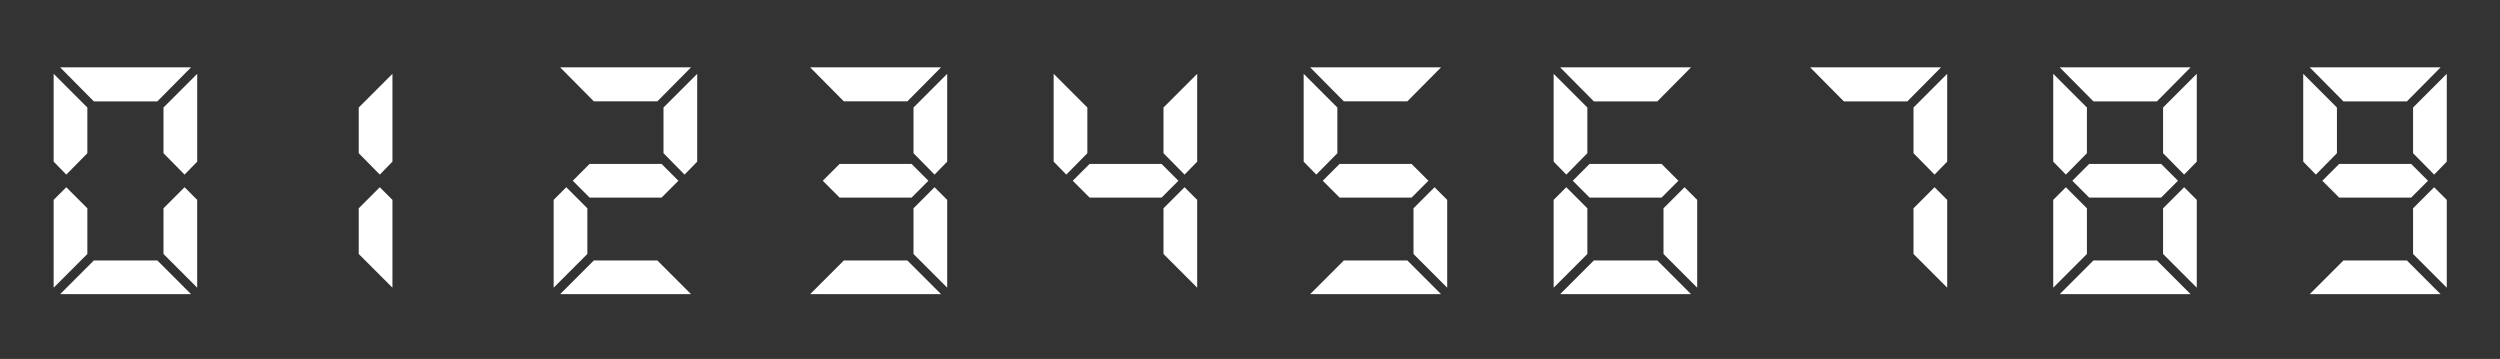 <?xml version="1.0" encoding="utf-8"?>
<!-- Generator: Adobe Illustrator 16.0.0, SVG Export Plug-In . SVG Version: 6.00 Build 0)  -->
<!DOCTYPE svg PUBLIC "-//W3C//DTD SVG 1.1//EN" "http://www.w3.org/Graphics/SVG/1.1/DTD/svg11.dtd">
<svg version="1.1" id="레이어_1" xmlns="http://www.w3.org/2000/svg" xmlns:xlink="http://www.w3.org/1999/xlink" x="0px"
	 y="0px" width="1010.002px" height="145px" viewBox="0 0 1010.002 145" enable-background="new 0 0 1010.002 145"
	 xml:space="preserve">
<rect x="0" y="0" width="1010.002" height="145" fill="#333333" stroke="none"/>
<path fill="#FFFFFF" d="M77.182,27.206L63.566,40.952H37.909L24.294,27.206H77.182z M77.182,118.842H24.294l13.614-13.613h25.658
	L77.182,118.842z M35.291,84.151v18.458l-13.615,13.615V80.748l5.105-5.105L35.291,84.151z M21.676,65.301V29.824l13.615,13.615
	v18.458l-8.509,8.64L21.676,65.301z M79.669,80.748v35.477l-13.614-13.615V84.151l8.509-8.509L79.669,80.748z M66.055,61.897V43.439
	l13.614-13.615v35.477l-5.105,5.236L66.055,61.897z"/>
<path fill="#FFFFFF" d="M158.545,80.748v35.477l-13.615-13.615V84.151l8.51-8.509L158.545,80.748z M144.93,61.897V43.439
	l13.615-13.615v35.477l-5.105,5.236L144.93,61.897z"/>
<rect fill="none" width="1010.002" height="145"/>
<path fill="#FFFFFF" d="M279.182,27.206l-13.615,13.746h-25.658l-13.613-13.746H279.182z M279.182,118.842h-52.887l13.613-13.613
	h25.658L279.182,118.842z M237.291,84.151v18.458l-13.615,13.615V80.748l5.105-5.105L237.291,84.151z M268.055,61.896V43.439
	l13.614-13.615v35.477l-5.105,5.236L268.055,61.896z M267.269,66.217l6.808,6.808l-6.808,6.808h-29.062l-6.808-6.808l6.808-6.808
	H267.269z"/>
<path fill="#FFFFFF" d="M380.182,27.206l-13.615,13.746h-25.658l-13.613-13.746H380.182z M380.182,118.842h-52.887l13.613-13.613
	h25.658L380.182,118.842z M382.669,80.748v35.477l-13.614-13.615V84.151l8.509-8.509L382.669,80.748z M369.055,61.897V43.439
	l13.614-13.615v35.477l-5.105,5.236L369.055,61.897z M368.269,66.217l6.808,6.808l-6.808,6.808h-29.062l-6.808-6.808l6.808-6.808
	H368.269z"/>
<path fill="#FFFFFF" d="M425.676,65.301V29.824l13.615,13.615v18.458l-8.51,8.64L425.676,65.301z M483.669,80.748v35.477
	l-13.614-13.615V84.151l8.509-8.509L483.669,80.748z M470.055,61.897V43.439l13.614-13.615v35.477l-5.105,5.236L470.055,61.897z
	 M469.269,66.217l6.808,6.808l-6.808,6.808h-29.062l-6.808-6.808l6.808-6.808H469.269z"/>
<path fill="#FFFFFF" d="M582.182,27.206l-13.615,13.746h-25.658l-13.613-13.746H582.182z M582.182,118.842h-52.887l13.613-13.613
	h25.658L582.182,118.842z M526.676,65.301V29.824l13.615,13.615v18.458l-8.51,8.64L526.676,65.301z M584.669,80.748v35.477
	l-13.614-13.615V84.151l8.509-8.509L584.669,80.748z M570.269,66.217l6.808,6.808l-6.808,6.808h-29.062l-6.808-6.808l6.808-6.808
	H570.269z"/>
<path fill="#FFFFFF" d="M683.182,27.207l-13.615,13.746h-25.658l-13.613-13.746H683.182z M683.182,118.842h-52.887l13.613-13.613
	h25.658L683.182,118.842z M641.291,84.152v18.457l-13.615,13.615V80.748l5.105-5.105L641.291,84.152z M627.676,65.301V29.825
	l13.615,13.615v18.458l-8.51,8.64L627.676,65.301z M685.669,80.748v35.477l-13.614-13.615V84.152l8.509-8.51L685.669,80.748z
	 M671.269,66.217l6.808,6.808l-6.808,6.807h-29.062l-6.808-6.807l6.808-6.808H671.269z"/>
<path fill="#FFFFFF" d="M784.182,27.207l-13.615,13.746h-25.658l-13.613-13.746H784.182z M786.669,80.748v35.477l-13.614-13.615
	V84.152l8.509-8.51L786.669,80.748z M773.055,61.897V43.439l13.614-13.615v35.477l-5.105,5.236L773.055,61.897z"/>
<path fill="#FFFFFF" d="M885.01,27.207l-13.615,13.746h-25.658l-13.613-13.746H885.01z M885.01,118.842h-52.887l13.613-13.613
	h25.658L885.01,118.842z M843.119,84.152v18.457l-13.615,13.615V80.748l5.105-5.105L843.119,84.152z M829.504,65.301V29.825
	l13.615,13.615v18.458l-8.51,8.64L829.504,65.301z M887.497,80.748v35.477l-13.614-13.615V84.152l8.509-8.51L887.497,80.748z
	 M873.883,61.897V43.439l13.614-13.615v35.477l-5.105,5.236L873.883,61.897z M873.097,66.217l6.808,6.808l-6.808,6.807h-29.062
	l-6.808-6.807l6.808-6.808H873.097z"/>
<path fill="#FFFFFF" d="M986.012,27.207l-13.615,13.746h-25.658l-13.613-13.746H986.012z M986.012,118.842h-52.887l13.613-13.613
	h25.658L986.012,118.842z M930.506,65.302V29.825l13.615,13.615v18.458l-8.51,8.64L930.506,65.302z M988.499,80.748v35.477
	l-13.614-13.615V84.152l8.509-8.51L988.499,80.748z M974.885,61.898V43.44l13.614-13.615v35.477l-5.105,5.236L974.885,61.898z
	 M974.099,66.218l6.808,6.808l-6.808,6.807h-29.062l-6.808-6.807l6.808-6.808H974.099z"/>
</svg>
